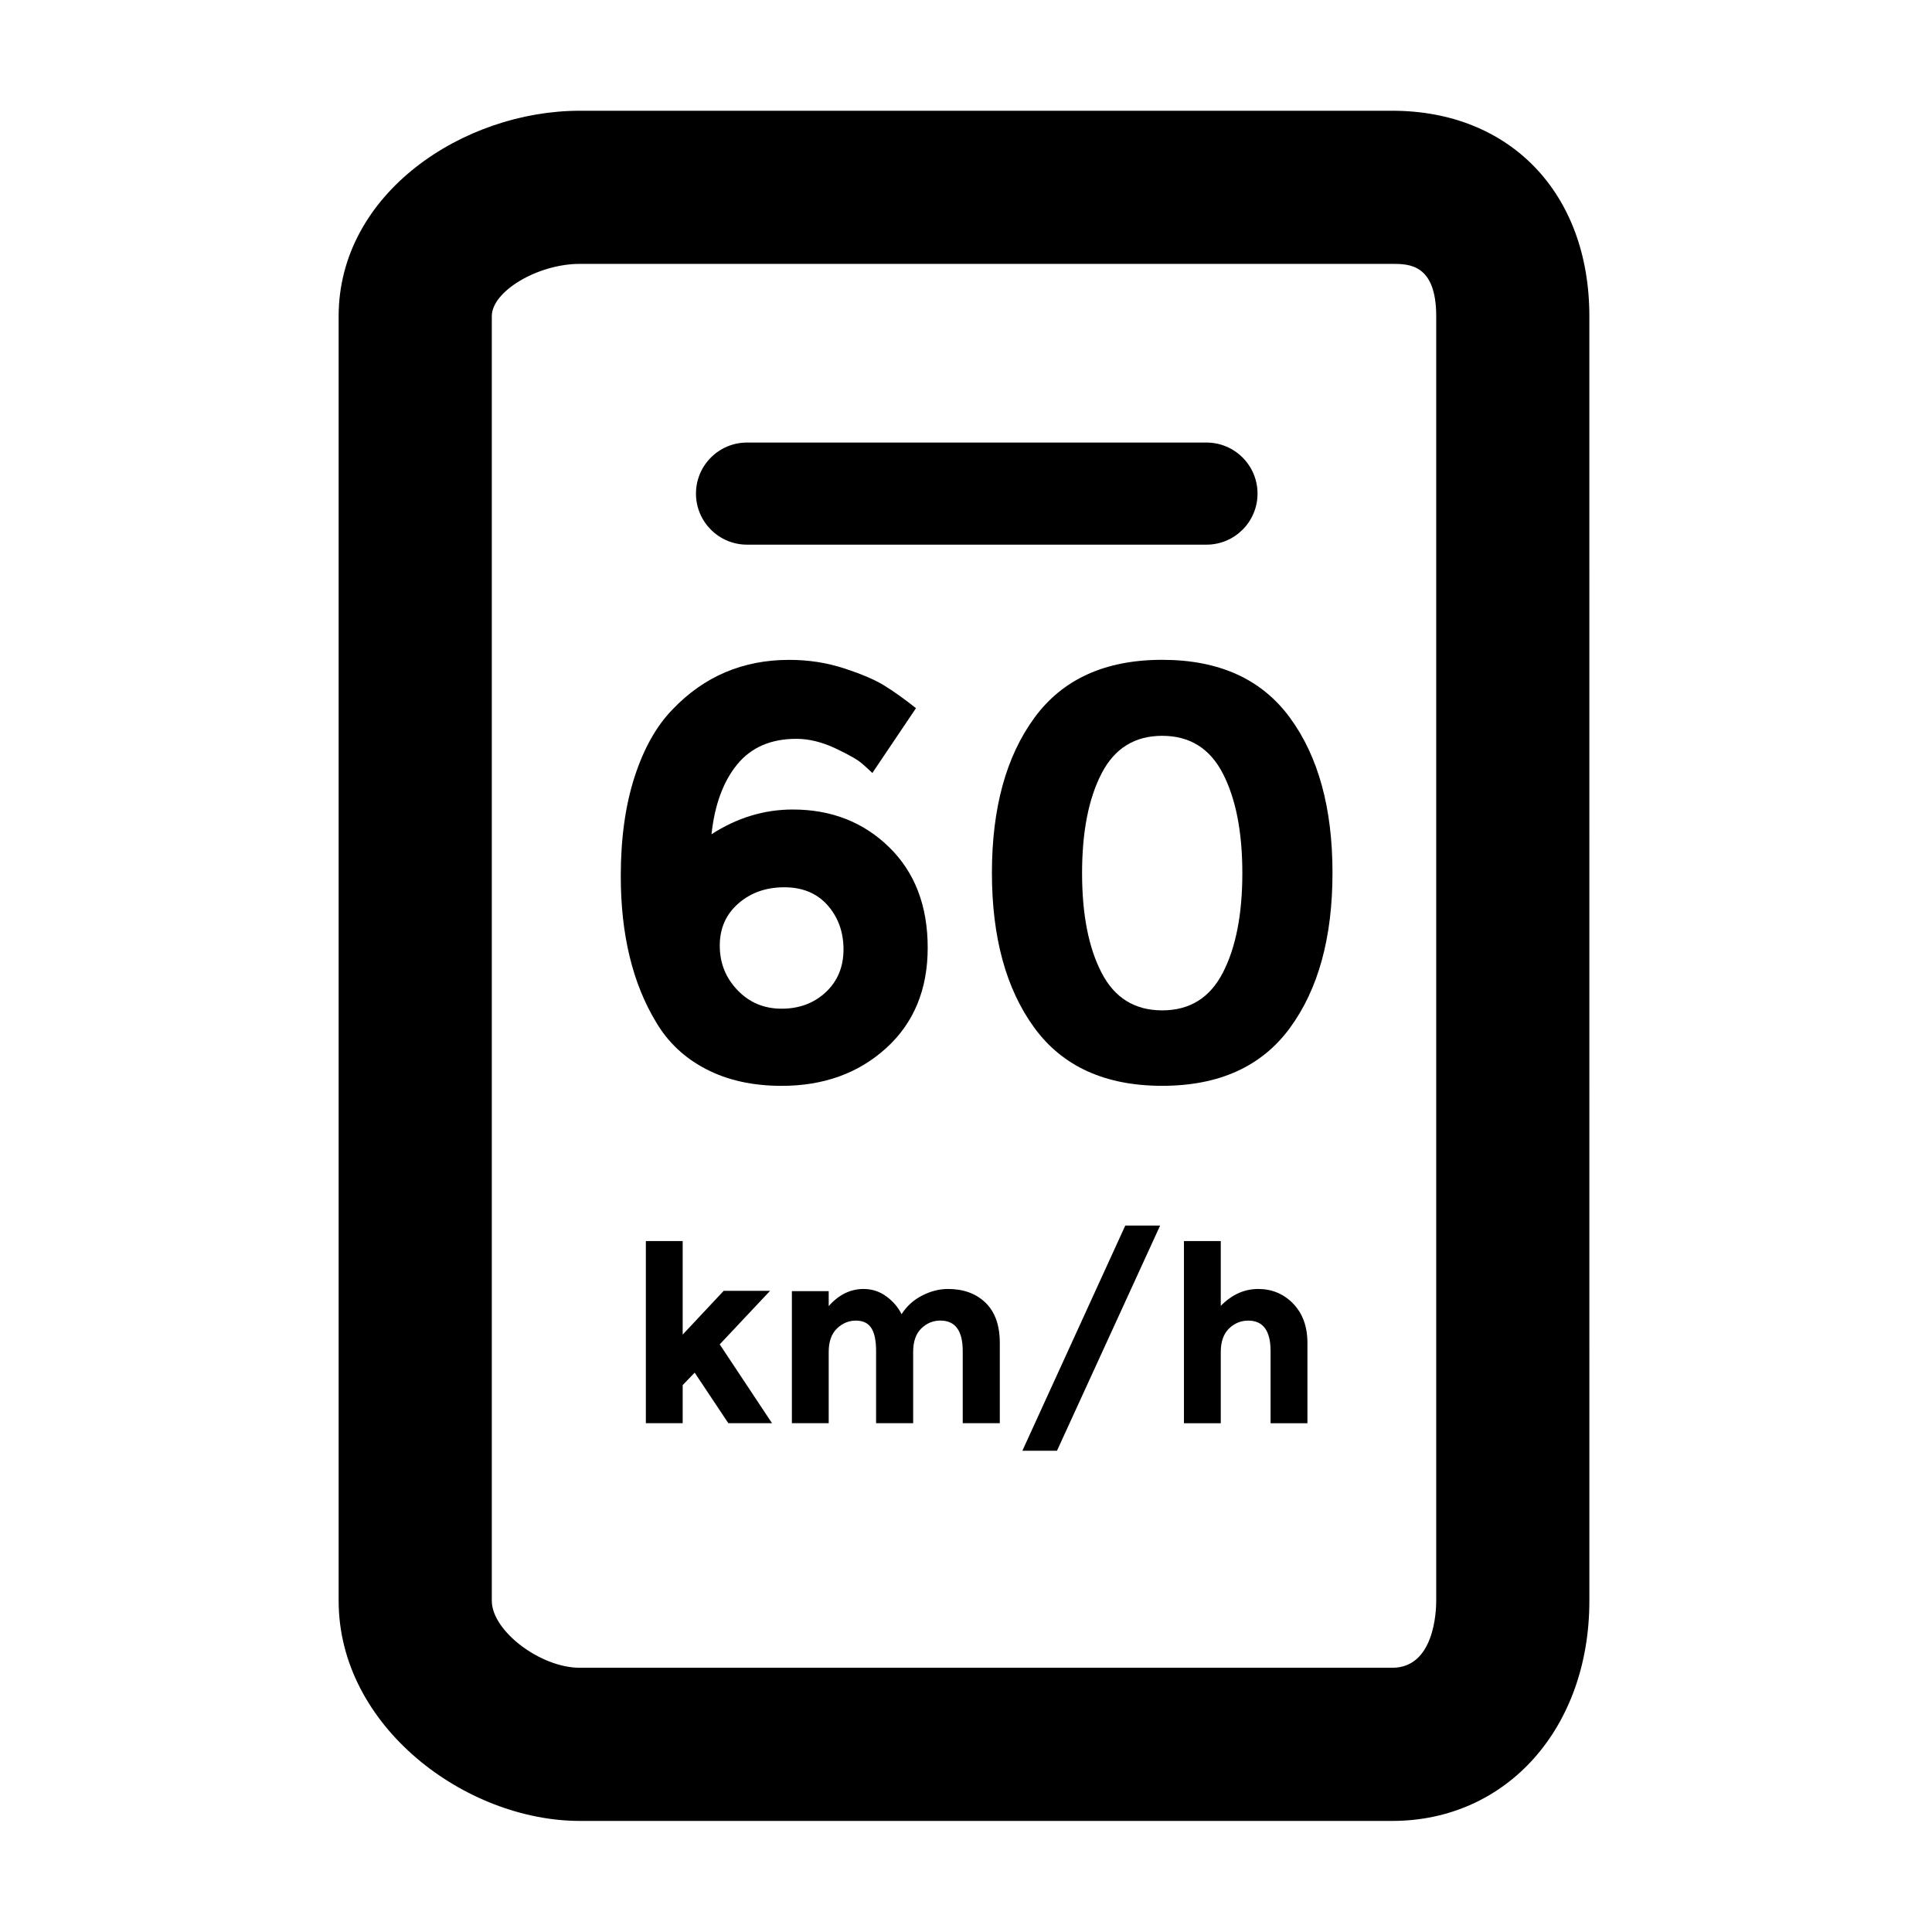 <?xml version="1.0" encoding="UTF-8"?>
<!-- Uploaded to: ICON Repo, www.svgrepo.com, Generator: ICON Repo Mixer Tools -->
<svg fill="#000000" width="800px" height="800px" version="1.1" viewBox="144 144 512 512" xmlns="http://www.w3.org/2000/svg">
 <g>
  <path d="m512.96 173.35h-215.31c-30.863 0-63.906 21.875-63.906 54.441v340.44c0 33.387 33.738 58.332 63.91 58.332h215.31c30.27 0 52.234-24.535 52.234-58.332l-0.004-340.44c0.008-32.566-20.988-54.441-52.234-54.441zm11.652 394.88c0 2.957-0.562 17.746-11.648 17.746h-215.31c-10.465 0-23.32-9.785-23.32-17.746v-340.44c0-6.606 12.207-13.859 23.32-13.859h215.31c4.359 0 11.648 0 11.648 13.859v340.44z"/>
  <path d="m341.97 288.34h121.76c7.473 0 13.527-6.062 13.527-13.531 0-7.473-6.055-13.527-13.527-13.527h-121.76c-7.473 0-13.531 6.055-13.531 13.527s6.066 13.531 13.531 13.531z"/>
  <path d="m389.85 395.15c0-11.078-3.394-19.961-10.219-26.637-6.812-6.648-15.324-9.984-25.527-9.984-7.598 0-14.777 2.188-21.547 6.555 0.84-7.793 3.098-13.969 6.805-18.496 3.691-4.519 8.918-6.793 15.688-6.793 3.332 0 6.758 0.848 10.305 2.504 3.527 1.672 5.906 3.012 7.109 4.066 1.188 1.039 2.106 1.867 2.719 2.484l11.562-17.176c-3.023-2.394-5.773-4.375-8.289-5.926-2.488-1.562-6.066-3.098-10.691-4.602-4.629-1.527-9.508-2.273-14.605-2.273-12.281 0-22.57 4.375-30.914 13.125-4.266 4.367-7.621 10.316-10.066 17.859-2.449 7.551-3.668 16.32-3.668 26.32 0 15.512 3.129 28.41 9.367 38.719 3.125 5.305 7.512 9.453 13.199 12.41 5.664 2.957 12.352 4.457 20.066 4.457 11.117 0 20.359-3.336 27.703-10 7.336-6.664 11.004-15.543 11.004-26.613zm-27.004 11.789c-3.117 2.906-7.023 4.375-11.699 4.375-4.691 0-8.602-1.652-11.719-4.934-3.133-3.273-4.68-7.184-4.68-11.777 0-4.59 1.637-8.293 4.918-11.164 3.273-2.867 7.336-4.301 12.176-4.301 4.836 0 8.664 1.586 11.477 4.762 2.805 3.18 4.219 7.082 4.219 11.715-0.004 4.629-1.57 8.395-4.691 11.324z"/>
  <path d="m451.99 318.86c-15.094 0-26.383 5.117-33.883 15.387-7.492 10.246-11.238 23.945-11.238 41.059 0 17.121 3.754 30.809 11.238 41.059 7.496 10.254 18.785 15.387 33.883 15.387 15.094 0 26.391-5.133 33.887-15.387 7.496-10.254 11.246-23.941 11.246-41.059 0-17.113-3.75-30.816-11.246-41.059-7.492-10.262-18.793-15.387-33.887-15.387zm16.078 82.914c-3.43 6.66-8.785 9.984-16.078 9.984-7.281 0-12.645-3.332-16.07-9.984-3.441-6.66-5.16-15.453-5.16-26.383 0-10.934 1.719-19.734 5.16-26.395 3.426-6.66 8.793-9.996 16.07-9.996 7.289 0 12.652 3.336 16.078 9.996 3.441 6.664 5.164 15.461 5.164 26.395 0 10.93-1.723 19.723-5.164 26.383z"/>
  <path d="m348.07 486.09h-12.293l-10.859 11.594v-24.793h-9.762v48.27h9.762v-10.094l3.18-3.297 8.918 13.391h11.578l-13.859-20.887z"/>
  <path d="m395.23 485.59c-2.301 0-4.586 0.578-6.867 1.75-2.289 1.168-4.09 2.828-5.438 4.934-0.922-1.859-2.262-3.43-4.066-4.742-1.805-1.309-3.805-1.941-6.012-1.941-3.477 0-6.559 1.512-9.234 4.543v-3.965h-9.758v34.996h9.758v-18.867c0-2.731 0.719-4.801 2.176-6.219 1.445-1.402 3.133-2.106 5.008-2.106 1.895 0 3.254 0.645 4.102 1.953 0.84 1.293 1.273 3.332 1.273 6.102v19.129h9.824v-18.867c0-2.731 0.699-4.801 2.137-6.219 1.426-1.402 3.129-2.106 5.074-2.106 3.953 0 5.926 2.695 5.926 8.062v19.129h9.824v-21.27c0-4.648-1.258-8.184-3.773-10.652-2.519-2.426-5.832-3.644-9.953-3.644z"/>
  <path d="m414.94 528.46h9.172l27.332-59.672h-9.234z"/>
  <path d="m477.43 485.59c-3.668 0-6.961 1.484-9.914 4.469v-17.16h-9.758v48.27h9.758v-18.867c0-2.731 0.727-4.801 2.172-6.219 1.445-1.402 3.148-2.106 5.109-2.106 3.949 0 5.918 2.695 5.918 8.062v19.129h9.766v-21.27c0-4.348-1.258-7.805-3.773-10.418-2.523-2.59-5.609-3.891-9.277-3.891z"/>
 </g>
</svg>